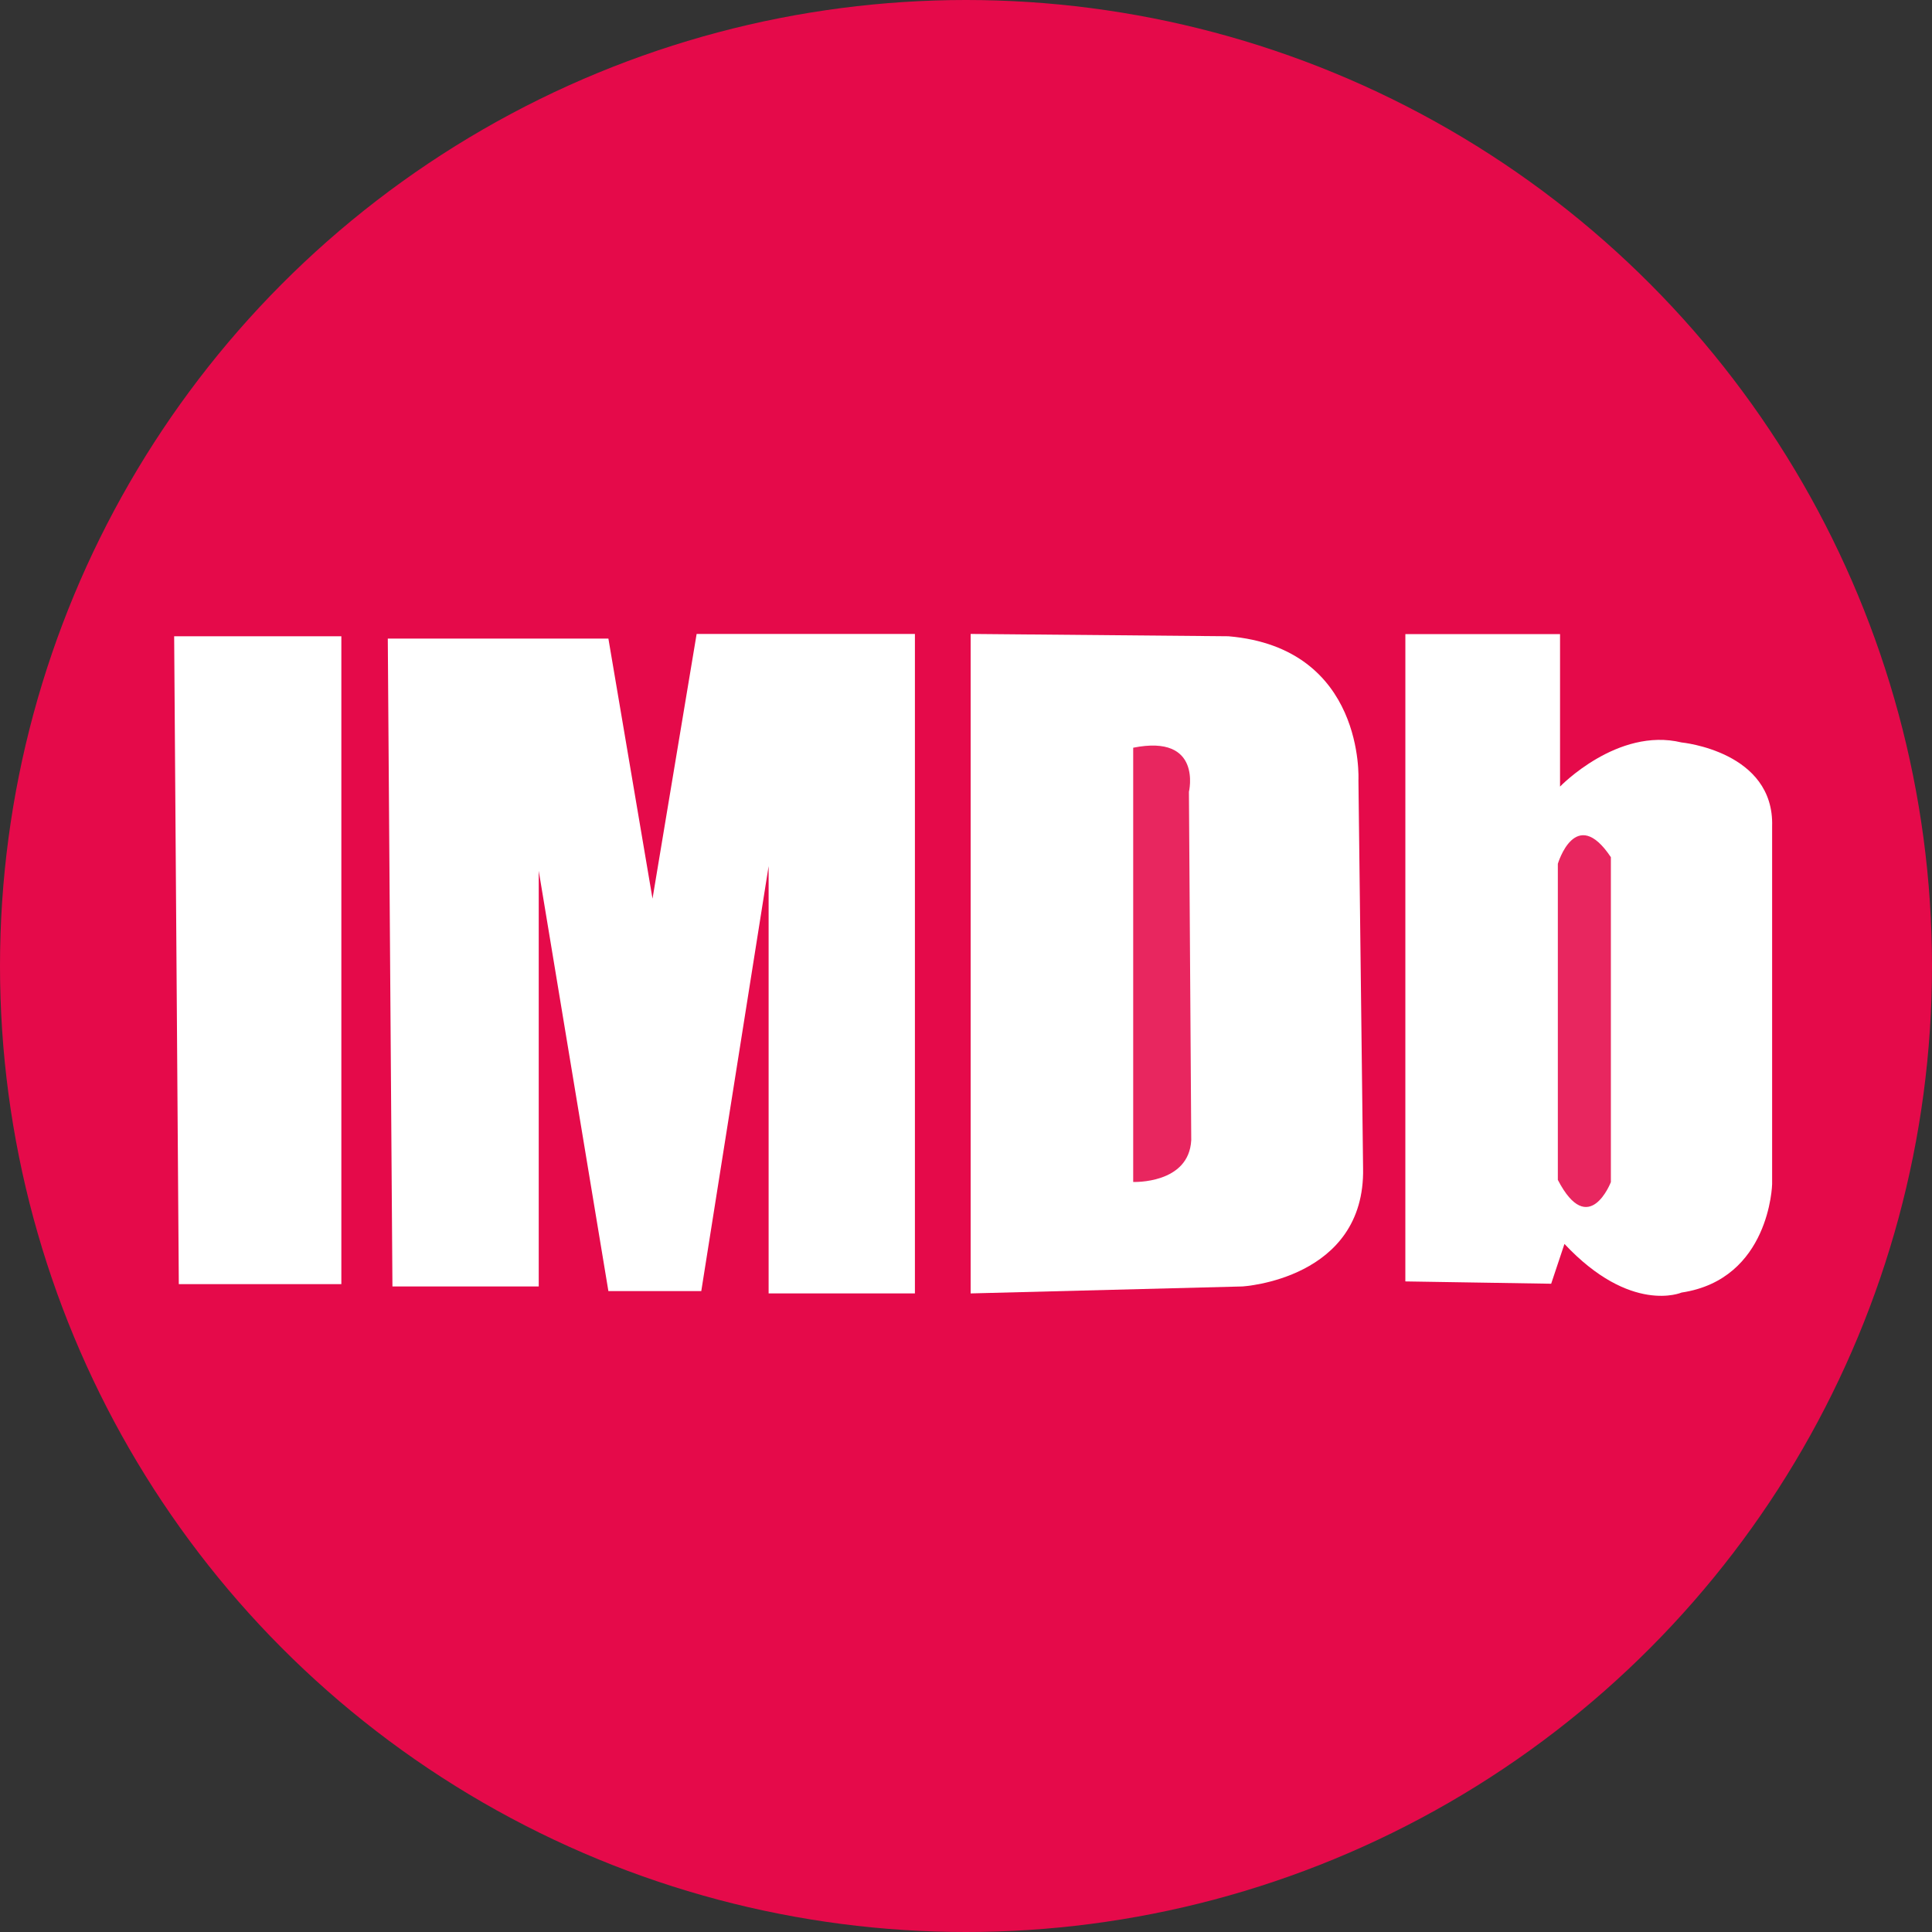 <svg id="Layer_1" data-name="Layer 1" xmlns="http://www.w3.org/2000/svg" viewBox="0 0 832 832"><rect x="0" y="0" width="832" height="832" fill="#333333" stroke="none"/><defs><style>.cls-1{fill:#e50a4a;}.cls-2{fill:#fff;}.cls-3{fill:#e8265f;}</style></defs><circle class="cls-1" cx="416" cy="416" r="416"/><polygon class="cls-2" points="75 274 147 274 147 553 77 553 75 274"/><polygon class="cls-2" points="169 554 232 554 232 375 262 556 302 556 331 373 331 557 394 557 394 273 300 273 281 387 262 275 167 275 169 554"/><path class="cls-2" d="M418,273V557l117-3s53-3,52-51l-2-167s3-57-56-62Z"/><path class="cls-3" d="M488,322V509s24,1,25-18l-1-150S518,316,488,322Z"/><path class="cls-2" d="M605.21,273.08h66.61v65.65s24.74-25.69,52.33-19c0,0,40,3.81,39,36.16V510s-.95,40.92-39,46.63c0,0-21.88,9.51-50.43-20.94L668,552.83l-62.8-1Z"/><path class="cls-3" d="M670.87,372s7.61-25.7,22.84-2.86V509.06s-9.52,24.74-22.84-.95Z"/></svg>